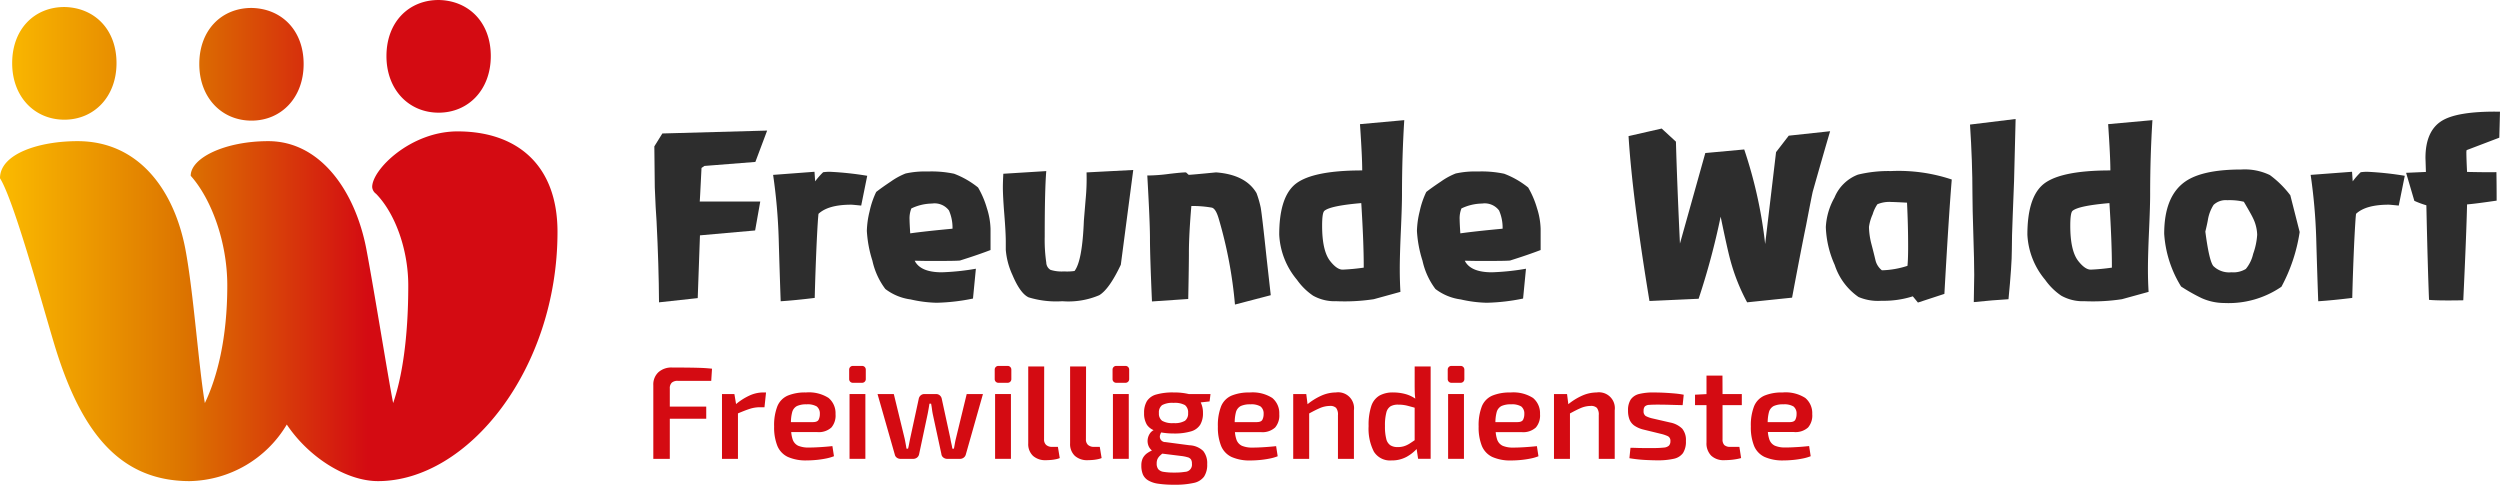 <svg xmlns="http://www.w3.org/2000/svg" xmlns:xlink="http://www.w3.org/1999/xlink" width="321.198" height="62.279" viewBox="0 0 321.198 62.279">
  <defs>
    <linearGradient id="linear-gradient" y1="0.5" x2="1" y2="0.5" gradientUnits="objectBoundingBox">
      <stop offset="0" stop-color="#fbba00"/>
      <stop offset="0.33" stop-color="#dc7400"/>
      <stop offset="0.66" stop-color="#d40b12"/>
      <stop offset="1" stop-color="#d40b12"/>
    </linearGradient>
  </defs>
  <g transform="translate(-437.373 -115.187)">
    <g>
      <path d="M534.422,135.991l-6.547.516-.372.257q-.23,4.689-.23,4.259v.057h7.777l-.659,3.716-7.088.629-.287,8.062-4.974.544q-.028-4.745-.315-10.407-.113-1.456-.228-4.372l-.057-5.261,1.03-1.656,13.463-.372Z" fill="#2d2d2d"/>
      <path d="M548.019,141.6q-1.113-.114-1.286-.115-2.944,0-4.2,1.173c-.057.456-.133,1.65-.228,3.573q-.169,3.688-.258,7.232-2.571.315-4.373.429-.143-4.044-.257-8.117a71.7,71.7,0,0,0-.715-8.119l5.317-.4.085,1.23a9.169,9.169,0,0,1,1.029-1.172,6.392,6.392,0,0,1,.829-.057,41.008,41.008,0,0,1,4.831.515Z" fill="#2d2d2d"/>
      <path d="M554.891,148.684q.742,1.488,3.489,1.487a30.851,30.851,0,0,0,4.373-.458l-.372,3.831a25.624,25.624,0,0,1-4.66.541,16.248,16.248,0,0,1-3.345-.427,6.806,6.806,0,0,1-3.258-1.343,9.371,9.371,0,0,1-1.658-3.631,15.388,15.388,0,0,1-.715-3.832,11.6,11.6,0,0,1,.356-2.529,10.959,10.959,0,0,1,.844-2.473q.685-.543,1.887-1.343a8.951,8.951,0,0,1,1.887-1.029,11.493,11.493,0,0,1,2.829-.257,14.164,14.164,0,0,1,3.4.286,11.277,11.277,0,0,1,3.087,1.771,11.617,11.617,0,0,1,1.129,2.643,9.463,9.463,0,0,1,.472,2.672v2.717q-1.716.657-3.916,1.343h.057q-.487.06-2.859.057h-1.6C555.539,148.7,555.063,148.684,554.891,148.684Zm2.23-7.346a6.331,6.331,0,0,0-2.658.63,3.431,3.431,0,0,0-.23,1.456c0,.286.03.867.085,1.745q1.8-.257,5.433-.6a5.5,5.5,0,0,0-.458-2.344,2.311,2.311,0,0,0-2.172-.887Z" fill="#2d2d2d"/>
      <path d="M581.375,149.2q-1.487,3.146-2.773,3.916a10.142,10.142,0,0,1-4.746.772,12.059,12.059,0,0,1-4.33-.5q-1.073-.5-2.074-2.872a9.529,9.529,0,0,1-.857-3.232v-1.028q0-1.173-.186-3.5t-.187-3.5q0-.657.057-1.745l5.518-.343q-.2,2.373-.2,8.433a20.1,20.1,0,0,0,.2,3.316,1.127,1.127,0,0,0,.544.942,4.808,4.808,0,0,0,1.744.2,6.631,6.631,0,0,0,1.343-.056q1-1.288,1.2-6.461.028-.345.229-2.773a27.294,27.294,0,0,0,.115-3.431l6-.313Z" fill="#2d2d2d"/>
      <path d="M596.04,154.316a56.135,56.135,0,0,0-2.087-11.035q-.4-1.371-.944-1.427a14.3,14.3,0,0,0-2.572-.2q-.315,3.717-.314,6,0,1.629-.086,5.946l-4.66.316q-.258-5.919-.257-8.091,0-2.058-.343-8.09a21.536,21.536,0,0,0,2.744-.2q1.657-.2,2.229-.2l.343.314q.315,0,3.516-.314,3.8.286,5.2,2.659a12.9,12.9,0,0,1,.544,1.886q.2,1.231.742,6.375l.544,4.859Z" fill="#2d2d2d"/>
      <path d="M617.5,140.11q0,1.515-.143,4.7t-.142,4.96q0,1.515.085,2.915l-3.429.944a24.95,24.95,0,0,1-4.8.257,5.674,5.674,0,0,1-3-.715,8.1,8.1,0,0,1-2.058-2.029,9.751,9.751,0,0,1-2.286-5.8q0-4.485,1.8-6.259,2.029-2,8.862-2,0-1.74-.287-5.945l5.689-.515Q617.5,135.335,617.5,140.11Zm-5.231,1.171q-4,.342-4.746,1-.286.258-.284,1.915,0,3.176,1,4.489.887,1.145,1.63,1.144a26.839,26.839,0,0,0,2.715-.257v-.258q0-2.972-.315-8.033Z" fill="#2d2d2d"/>
      <path d="M625.566,148.684q.742,1.488,3.489,1.487a31.014,31.014,0,0,0,4.374-.458l-.372,3.831a25.635,25.635,0,0,1-4.661.541,16.238,16.238,0,0,1-3.344-.427,6.8,6.8,0,0,1-3.258-1.343,9.352,9.352,0,0,1-1.659-3.631,15.388,15.388,0,0,1-.715-3.832,11.547,11.547,0,0,1,.357-2.529,10.911,10.911,0,0,1,.843-2.473q.687-.543,1.888-1.343a8.918,8.918,0,0,1,1.886-1.029,11.5,11.5,0,0,1,2.83-.257,14.165,14.165,0,0,1,3.4.286,11.223,11.223,0,0,1,3.087,1.771,11.667,11.667,0,0,1,1.131,2.643,9.5,9.5,0,0,1,.471,2.672v2.717q-1.716.657-3.916,1.343h.057q-.487.06-2.857.057H627C626.214,148.7,625.738,148.684,625.566,148.684Zm2.23-7.346a6.331,6.331,0,0,0-2.658.63,3.431,3.431,0,0,0-.229,1.456c0,.286.03.867.086,1.745q1.8-.257,5.432-.6a5.488,5.488,0,0,0-.458-2.344,2.307,2.307,0,0,0-2.173-.887Z" fill="#2d2d2d"/>
      <path d="M664.159,146.54l1.4-11.806,1.63-2.115,5.317-.573q-.829,2.8-2.229,7.748-.086.316-.859,4.344-.6,2.889-1.8,9.291l-5.775.6a25.287,25.287,0,0,1-2.144-5.375q-.372-1.341-1.258-5.631a93.739,93.739,0,0,1-2.83,10.548l-6.316.287q-2.2-13.321-2.688-21.184l4.259-.972,1.83,1.686q.143,5.232.515,13.093l3.259-11.633,5-.458A58.1,58.1,0,0,1,664.159,146.54Z" fill="#2d2d2d"/>
      <path d="M687.187,152.945l-3.4,1.114-.657-.8a12.3,12.3,0,0,1-4,.57,6.4,6.4,0,0,1-2.975-.484,8.02,8.02,0,0,1-3.057-4.117,12.862,12.862,0,0,1-1.144-4.861,8.6,8.6,0,0,1,1.114-3.8,5.294,5.294,0,0,1,3.017-2.945,16.577,16.577,0,0,1,4.216-.457,21.557,21.557,0,0,1,7.833,1.086Q687.761,142.71,687.187,152.945Zm-8.033-3.031h.029a11.472,11.472,0,0,0,3.259-.571q.086-.8.086-2.458,0-2.8-.143-5.66-1.659-.087-1.972-.085a3.978,3.978,0,0,0-1.83.286,4.572,4.572,0,0,0-.614,1.3,5.866,5.866,0,0,0-.472,1.615,9.459,9.459,0,0,0,.314,2.2q.287,1.088.544,2.172a2.386,2.386,0,0,0,.8,1.2Z" fill="#2d2d2d"/>
      <path d="M696.138,138.45q-.028,1.116-.172,4.432-.116,2.773-.114,4.43,0,1.916-.429,6.318-1.974.112-4.46.372l.057-3.487q0-1.743-.113-5.175t-.115-5.174q0-4.2-.314-8.975l5.86-.715Z" fill="#2d2d2d"/>
      <path d="M713.623,140.11q0,1.515-.142,4.7t-.143,4.96q0,1.515.086,2.915l-3.43.944a24.871,24.871,0,0,1-4.8.257,5.674,5.674,0,0,1-3-.715,8.118,8.118,0,0,1-2.058-2.029,9.752,9.752,0,0,1-2.286-5.8q0-4.485,1.8-6.259,2.029-2,8.862-2,0-1.74-.287-5.945l5.69-.515Q713.622,135.335,713.623,140.11Zm-5.231,1.171q-4,.342-4.745,1-.286.258-.286,1.915,0,3.176,1,4.489.887,1.145,1.63,1.144a27.125,27.125,0,0,0,2.715-.257v-.258q0-2.972-.314-8.033Z" fill="#2d2d2d"/>
      <path d="M730.49,152.028a11.985,11.985,0,0,1-7.346,2.089,7.186,7.186,0,0,1-2.916-.63A23.684,23.684,0,0,1,717.6,152a14.628,14.628,0,0,1-2.173-6.775q0-4.83,2.715-6.718,2.227-1.542,7.2-1.543a7.452,7.452,0,0,1,3.659.714,12.738,12.738,0,0,1,2.631,2.6l1.2,4.717A21.53,21.53,0,0,1,730.49,152.028Zm-4.832-10.919a7.838,7.838,0,0,0-2.115-.2,2.29,2.29,0,0,0-1.771.6,5.173,5.173,0,0,0-.715,1.83q-.086.545-.344,1.6.488,3.774,1.03,4.43a2.9,2.9,0,0,0,2.315.8,3.059,3.059,0,0,0,1.858-.429,4.63,4.63,0,0,0,.943-1.944,8.761,8.761,0,0,0,.515-2.458,5.181,5.181,0,0,0-.573-2.2q-.2-.432-1.143-2.031Z" fill="#2d2d2d"/>
      <path d="M745.562,141.6q-1.113-.114-1.286-.115-2.945,0-4.2,1.173c-.058.456-.133,1.65-.23,3.573q-.17,3.688-.257,7.232-2.571.315-4.373.429-.145-4.044-.258-8.117a71.237,71.237,0,0,0-.714-8.119l5.318-.4.085,1.23a9.165,9.165,0,0,1,1.029-1.172,6.394,6.394,0,0,1,.83-.057,41.006,41.006,0,0,1,4.831.515Z" fill="#2d2d2d"/>
      <path d="M758.481,132.876l-4.2,1.6a1.627,1.627,0,0,0-.029.4q0,.6.086,2.4,2.914.059,3.773.027.028,1.458.029,3.66-2.717.4-3.8.486-.086,3.831-.487,12.319-3.318.06-4.4-.057-.172-4.2-.343-12.148a11.634,11.634,0,0,1-1.544-.573l-1.058-3.6,2.544-.112q-.057-1.86-.057-1.8,0-3.373,2-4.7t7.576-1.243Z" fill="#2d2d2d"/>
    </g>
    <g>
      <path d="M525.471,162.414c-.592-.008-1.178-.009-1.753-.009a2.493,2.493,0,0,0-1.746.6,2.141,2.141,0,0,0-.662,1.671v9.462h2.119v-5.155h4.681v-1.56h-4.681V165.1a.976.976,0,0,1,.254-.746,1.086,1.086,0,0,1,.763-.237h4.306l.1-1.56c-.5-.055-1.036-.093-1.619-.111S526.064,162.419,525.471,162.414Z" fill="#d40b12"/>
      <path d="M533.624,166.026a7.741,7.741,0,0,0-1.682,1.075l-.215-1.286h-1.594v8.325h2.052V168.3c.574-.244,1.076-.441,1.475-.571a4.294,4.294,0,0,1,1.339-.22h.593l.2-1.9h-.406A4.27,4.27,0,0,0,533.624,166.026Z" fill="#d40b12"/>
      <path d="M544.19,170.111a2.373,2.373,0,0,0,.531-1.725,2.547,2.547,0,0,0-.9-2.076,4.692,4.692,0,0,0-2.9-.7,5.8,5.8,0,0,0-2.349.408,2.55,2.55,0,0,0-1.324,1.364,6.7,6.7,0,0,0-.415,2.6,6.377,6.377,0,0,0,.415,2.491,2.713,2.713,0,0,0,1.341,1.417,5.658,5.658,0,0,0,2.45.45c.373,0,.771-.021,1.2-.06a11.826,11.826,0,0,0,1.228-.179,5.83,5.83,0,0,0,1.053-.3l-.2-1.3q-.763.084-1.586.134t-1.45.051a3.375,3.375,0,0,1-1.356-.228,1.374,1.374,0,0,1-.728-.857,4.011,4.011,0,0,1-.173-.9h3.343A2.412,2.412,0,0,0,544.19,170.111Zm-5.2-.687a5.236,5.236,0,0,1,.159-1.27,1.25,1.25,0,0,1,.618-.8,2.839,2.839,0,0,1,1.238-.219,2.324,2.324,0,0,1,1.3.271,1.148,1.148,0,0,1,.4.968,1.589,1.589,0,0,1-.16.745q-.162.3-.737.3Z" fill="#d40b12"/>
      <path d="M546.941,162.2h1.2a.469.469,0,0,1,.468.468h0V163.9a.468.468,0,0,1-.468.468h-1.2a.467.467,0,0,1-.468-.468V162.67A.469.469,0,0,1,546.941,162.2Z" fill="#d40b12"/>
      <rect width="2.035" height="8.324" transform="translate(546.521 165.813)" fill="#d40b12"/>
      <path d="M560.188,171.527c-.057.226-.1.442-.137.652s-.074.428-.119.653h-.2c-.033-.226-.077-.447-.128-.661s-.093-.429-.127-.644l-1.1-5.069a.775.775,0,0,0-.253-.466.7.7,0,0,0-.476-.177h-1.492a.707.707,0,0,0-.5.177.771.771,0,0,0-.246.448l-1.1,5.088c-.044.216-.089.432-.128.652s-.086.437-.143.653h-.2c-.035-.216-.072-.432-.111-.653s-.082-.437-.128-.652l-1.39-5.713h-2.092l2.221,7.781a.642.642,0,0,0,.254.39.776.776,0,0,0,.476.154H554.7a.783.783,0,0,0,.5-.17.734.734,0,0,0,.265-.459l1.084-5.1c.046-.227.087-.452.127-.68s.077-.451.111-.677H557c.044.226.082.453.109.677s.065.453.111.68l1.1,5.1a.647.647,0,0,0,.254.459.784.784,0,0,0,.492.17h1.644a.78.78,0,0,0,.475-.154.731.731,0,0,0,.271-.39l2.205-7.781h-2.087Z" fill="#d40b12"/>
      <path d="M565.641,162.2h1.2a.469.469,0,0,1,.468.468h0V163.9a.468.468,0,0,1-.468.468h-1.2a.467.467,0,0,1-.468-.468V162.67A.469.469,0,0,1,565.641,162.2Z" fill="#d40b12"/>
      <rect width="2.035" height="8.324" transform="translate(565.222 165.813)" fill="#d40b12"/>
      <path d="M572.564,172.6a1.125,1.125,0,0,1-.78-.248.919.919,0,0,1-.271-.719l.017-9.359h-2.05v9.866a2.077,2.077,0,0,0,.609,1.612,2.34,2.34,0,0,0,1.645.559c.169,0,.37-.008.6-.025a5.146,5.146,0,0,0,.677-.093,2.528,2.528,0,0,0,.518-.154l-.237-1.44Z" fill="#d40b12"/>
      <path d="M577.943,172.6a1.125,1.125,0,0,1-.78-.248.919.919,0,0,1-.271-.719l.017-9.359h-2.05v9.866a2.077,2.077,0,0,0,.609,1.612,2.339,2.339,0,0,0,1.645.558c.169,0,.37-.008.6-.025a5.349,5.349,0,0,0,.677-.094,2.529,2.529,0,0,0,.518-.154l-.237-1.44Z" fill="#d40b12"/>
      <rect width="2.035" height="8.324" transform="translate(580.361 165.813)" fill="#d40b12"/>
      <path d="M580.781,162.2h1.2a.469.469,0,0,1,.468.468h0V163.9a.468.468,0,0,1-.468.468h-1.2a.467.467,0,0,1-.468-.468V162.67A.469.469,0,0,1,580.781,162.2Z" fill="#d40b12"/>
      <path d="M588.167,165.609a7.717,7.717,0,0,0-2.238.263,2.075,2.075,0,0,0-1.2.849,2.856,2.856,0,0,0-.364,1.534,2.783,2.783,0,0,0,.364,1.509,1.985,1.985,0,0,0,.861.687,1.3,1.3,0,0,0-.469.415,1.753,1.753,0,0,0-.29.737,1.672,1.672,0,0,0,.077.8,1.446,1.446,0,0,0,.467.661,3.8,3.8,0,0,0-.6.339,1.81,1.81,0,0,0-.586.67,2.109,2.109,0,0,0-.177.916,2.949,2.949,0,0,0,.2,1.161,1.688,1.688,0,0,0,.689.763,3.479,3.479,0,0,0,1.3.424,13.53,13.53,0,0,0,2.051.126,10.673,10.673,0,0,0,2.483-.228,2.2,2.2,0,0,0,1.331-.806,2.758,2.758,0,0,0,.406-1.611,2.5,2.5,0,0,0-.507-1.686,2.7,2.7,0,0,0-1.763-.737l-3.086-.408a.7.7,0,0,1-.686-.94,1.019,1.019,0,0,1,.141-.3,8.8,8.8,0,0,0,1.579.134,7.421,7.421,0,0,0,2.238-.271,2.067,2.067,0,0,0,1.187-.855,2.844,2.844,0,0,0,.355-1.5,3.022,3.022,0,0,0-.29-1.368l1.139-.125.119-.948h-2.79A8.122,8.122,0,0,0,588.167,165.609Zm1.8,8.325a.8.8,0,0,1,.424.281,1.018,1.018,0,0,1,.119.552.916.916,0,0,1-.781,1.033.865.865,0,0,1-.1.009,8,8,0,0,1-1.392.093,7.879,7.879,0,0,1-1.372-.093,1.091,1.091,0,0,1-.687-.349,1.18,1.18,0,0,1-.194-.728,1.357,1.357,0,0,1,.11-.586,1.584,1.584,0,0,1,.356-.458c.073-.069.159-.142.252-.219l2.419.3a4.852,4.852,0,0,1,.844.169Zm-.348-4.687a2.579,2.579,0,0,1-1.466.3,2.624,2.624,0,0,1-1.475-.3,1.144,1.144,0,0,1-.407-.991,1.166,1.166,0,0,1,.407-1.019,2.72,2.72,0,0,1,1.475-.287,2.669,2.669,0,0,1,1.466.287,1.179,1.179,0,0,1,.4,1.019,1.157,1.157,0,0,1-.4.99Z" fill="#d40b12"/>
      <path d="M601.2,170.111a2.369,2.369,0,0,0,.533-1.721,2.537,2.537,0,0,0-.9-2.075,4.678,4.678,0,0,0-2.9-.7,5.788,5.788,0,0,0-2.349.409,2.543,2.543,0,0,0-1.324,1.364,6.7,6.7,0,0,0-.415,2.6,6.385,6.385,0,0,0,.415,2.492,2.715,2.715,0,0,0,1.341,1.416,5.662,5.662,0,0,0,2.451.45c.373,0,.769-.021,1.195-.06a11.807,11.807,0,0,0,1.229-.179,5.83,5.83,0,0,0,1.053-.3l-.2-1.3q-.761.084-1.585.134c-.548.035-1.031.051-1.45.051a3.375,3.375,0,0,1-1.356-.228,1.374,1.374,0,0,1-.728-.857,4.013,4.013,0,0,1-.173-.9h3.343A2.415,2.415,0,0,0,601.2,170.111Zm-5.194-.687a5.283,5.283,0,0,1,.158-1.27,1.254,1.254,0,0,1,.62-.8,2.839,2.839,0,0,1,1.238-.219,2.316,2.316,0,0,1,1.3.271,1.142,1.142,0,0,1,.4.968,1.587,1.587,0,0,1-.16.745q-.162.3-.737.3Z" fill="#d40b12"/>
      <path d="M609,165.609a4.666,4.666,0,0,0-1.857.409,7.984,7.984,0,0,0-1.778,1.1l-.163-1.3h-1.678v8.326h2.05v-5.837c.523-.287.989-.524,1.373-.687a3.324,3.324,0,0,1,1.289-.279,1.052,1.052,0,0,1,.8.254,1.386,1.386,0,0,1,.236.933v5.612h2.052V167.9a2.039,2.039,0,0,0-2.324-2.29Z" fill="#d40b12"/>
      <path d="M619.127,164.661c0,.35.006.691.017,1.025.008.242.035.479.061.716a4.191,4.191,0,0,0-1.18-.564,6.059,6.059,0,0,0-1.661-.229,3.5,3.5,0,0,0-1.755.4,2.432,2.432,0,0,0-1.051,1.339,7.705,7.705,0,0,0-.347,2.586,6.449,6.449,0,0,0,.677,3.28,2.44,2.44,0,0,0,2.272,1.128,3.934,3.934,0,0,0,1.942-.467,5.227,5.227,0,0,0,1.281-1l.187,1.262h1.611V162.27h-2.052Zm-1.373,7.857a2.7,2.7,0,0,1-.814.11,1.713,1.713,0,0,1-.925-.228,1.346,1.346,0,0,1-.533-.814,6.267,6.267,0,0,1-.169-1.671,6.417,6.417,0,0,1,.177-1.729,1.313,1.313,0,0,1,.542-.8,1.933,1.933,0,0,1,.976-.211,4.738,4.738,0,0,1,1.168.134c.281.073.612.164.951.258v4.179c-.229.156-.459.312-.644.43a3.033,3.033,0,0,1-.729.342Z" fill="#d40b12"/>
      <rect width="2.035" height="8.324" transform="translate(623.425 165.813)" fill="#d40b12"/>
      <path d="M623.844,162.2h1.2a.469.469,0,0,1,.468.468h0V163.9a.468.468,0,0,1-.468.468h-1.2a.467.467,0,0,1-.468-.468V162.67A.469.469,0,0,1,623.844,162.2Z" fill="#d40b12"/>
      <path d="M634.7,170.111a2.369,2.369,0,0,0,.533-1.721,2.537,2.537,0,0,0-.9-2.075,4.68,4.68,0,0,0-2.9-.7,5.779,5.779,0,0,0-2.347.409,2.543,2.543,0,0,0-1.324,1.364,6.7,6.7,0,0,0-.415,2.6,6.385,6.385,0,0,0,.415,2.492,2.719,2.719,0,0,0,1.339,1.416,5.657,5.657,0,0,0,2.45.45c.373,0,.771-.021,1.2-.06a11.867,11.867,0,0,0,1.23-.179,5.893,5.893,0,0,0,1.051-.3l-.2-1.3q-.763.084-1.586.134c-.548.035-1.032.051-1.449.051a3.365,3.365,0,0,1-1.357-.228,1.376,1.376,0,0,1-.729-.857,4.129,4.129,0,0,1-.173-.9h3.344A2.414,2.414,0,0,0,634.7,170.111Zm-5.2-.687a5.384,5.384,0,0,1,.159-1.27,1.255,1.255,0,0,1,.619-.8,2.825,2.825,0,0,1,1.238-.219,2.316,2.316,0,0,1,1.3.271,1.148,1.148,0,0,1,.4.968,1.587,1.587,0,0,1-.16.745c-.11.2-.355.3-.738.3Z" fill="#d40b12"/>
      <path d="M642.505,165.609a4.648,4.648,0,0,0-1.857.409,7.9,7.9,0,0,0-1.778,1.1l-.163-1.3h-1.68v8.326h2.053v-5.837c.522-.287.989-.524,1.372-.687a3.333,3.333,0,0,1,1.29-.279,1.052,1.052,0,0,1,.8.254,1.382,1.382,0,0,1,.238.933v5.612h2.051V167.9a2.038,2.038,0,0,0-1.744-2.294A2.063,2.063,0,0,0,642.505,165.609Z" fill="#d40b12"/>
      <path d="M651.966,169.474l-2.273-.524a3.45,3.45,0,0,1-.88-.314.7.7,0,0,1-.271-.652.838.838,0,0,1,.16-.578.871.871,0,0,1,.56-.2c.265-.021.63-.033,1.093-.033q.781,0,1.586.025t1.618.042l.137-1.339a11.177,11.177,0,0,0-1.153-.16q-.647-.059-1.315-.093t-1.247-.035a7.614,7.614,0,0,0-1.991.186,1.866,1.866,0,0,0-1.1.714,2.5,2.5,0,0,0-.348,1.424,3.056,3.056,0,0,0,.188,1.144,1.76,1.76,0,0,0,.61.78,3.537,3.537,0,0,0,1.187.518l2.22.543a4.562,4.562,0,0,1,.925.313.647.647,0,0,1,.313.635.8.8,0,0,1-.185.569,1.1,1.1,0,0,1-.67.254,12.034,12.034,0,0,1-1.382.059h-1.093c-.356,0-.69-.005-1-.017s-.579-.016-.8-.016l-.137,1.338a18.156,18.156,0,0,0,2.119.23q.966.042,1.458.042a9.274,9.274,0,0,0,2.1-.194,1.965,1.965,0,0,0,1.2-.729,2.688,2.688,0,0,0,.382-1.568,2.256,2.256,0,0,0-.484-1.586A3.02,3.02,0,0,0,651.966,169.474Z" fill="#d40b12"/>
      <path d="M658.674,163.44h-2.051v2.382l-1.475.076v1.341h1.475v4.8a2.236,2.236,0,0,0,.6,1.687,2.307,2.307,0,0,0,1.686.584q.27,0,.661-.025t.8-.093a5.984,5.984,0,0,0,.7-.154l-.221-1.44H659.7a1.1,1.1,0,0,1-.788-.23,1.014,1.014,0,0,1-.228-.737v-4.392h2.476v-1.423h-2.476Z" fill="#d40b12"/>
      <path d="M668.215,172.628c-.548.035-1.031.051-1.45.051a3.341,3.341,0,0,1-1.356-.228,1.369,1.369,0,0,1-.728-.857,3.935,3.935,0,0,1-.173-.9h3.343a2.409,2.409,0,0,0,1.823-.586,2.366,2.366,0,0,0,.534-1.721,2.54,2.54,0,0,0-.9-2.076,4.684,4.684,0,0,0-2.9-.7,5.8,5.8,0,0,0-2.349.408,2.55,2.55,0,0,0-1.324,1.364,6.7,6.7,0,0,0-.415,2.6,6.377,6.377,0,0,0,.415,2.491,2.708,2.708,0,0,0,1.341,1.416,5.649,5.649,0,0,0,2.451.451c.373,0,.769-.021,1.2-.06a11.593,11.593,0,0,0,1.229-.18,5.828,5.828,0,0,0,1.053-.3l-.2-1.305C669.289,172.55,668.763,172.6,668.215,172.628Zm-2.959-5.273a2.84,2.84,0,0,1,1.238-.22,2.324,2.324,0,0,1,1.3.271,1.145,1.145,0,0,1,.4.968,1.588,1.588,0,0,1-.16.746c-.108.2-.355.3-.737.3h-2.814a5.387,5.387,0,0,1,.159-1.27A1.253,1.253,0,0,1,665.256,167.355Z" fill="#d40b12"/>
    </g>
    <path d="M509,144.978C509,162.649,497.47,177,485.939,177c-4.136,0-8.961-3.134-11.719-7.269A14.855,14.855,0,0,1,461.75,177c-9.275,0-14.162-6.706-17.484-17.86-1.755-5.891-5.138-18.236-6.893-21.056,0-3.133,5.013-4.762,9.964-4.762,7.9,0,12.408,6.329,13.849,13.849,1.066,5.64,1.692,14.977,2.507,19.8,1.566-3.258,2.882-8.272,2.882-15.1,0-5.64-2.068-11.155-4.7-14.1,0-2.319,4.449-4.449,9.963-4.449,6.643,0,11.155,6.329,12.6,13.849,1.065,5.64,2.82,16.669,3.447,19.8,1.128-3.258,1.942-8.272,1.942-15.1,0-4.637-1.692-9.275-4.136-11.782a1.173,1.173,0,0,1-.5-.877c0-2.256,4.951-7.144,10.967-7.144C503.674,132.068,509,136.267,509,144.978Zm-63.363-14.414c3.823,0,6.705-2.945,6.705-7.269,0-4.386-2.882-7.144-6.705-7.206-3.822,0-6.7,2.82-6.7,7.206C438.932,127.619,441.815,130.564,445.637,130.564Zm24.046.121c3.823,0,6.7-2.945,6.7-7.27,0-4.386-2.882-7.143-6.7-7.206-3.823,0-6.705,2.82-6.705,7.206C462.978,127.74,465.86,130.685,469.683,130.685Zm24.046-1.022c3.822,0,6.7-2.945,6.7-7.269,0-4.387-2.883-7.144-6.7-7.207-3.823,0-6.705,2.82-6.705,7.207C487.024,126.718,489.906,129.663,493.729,129.663Z" fill="url(#linear-gradient)"/>
  </g>
</svg>